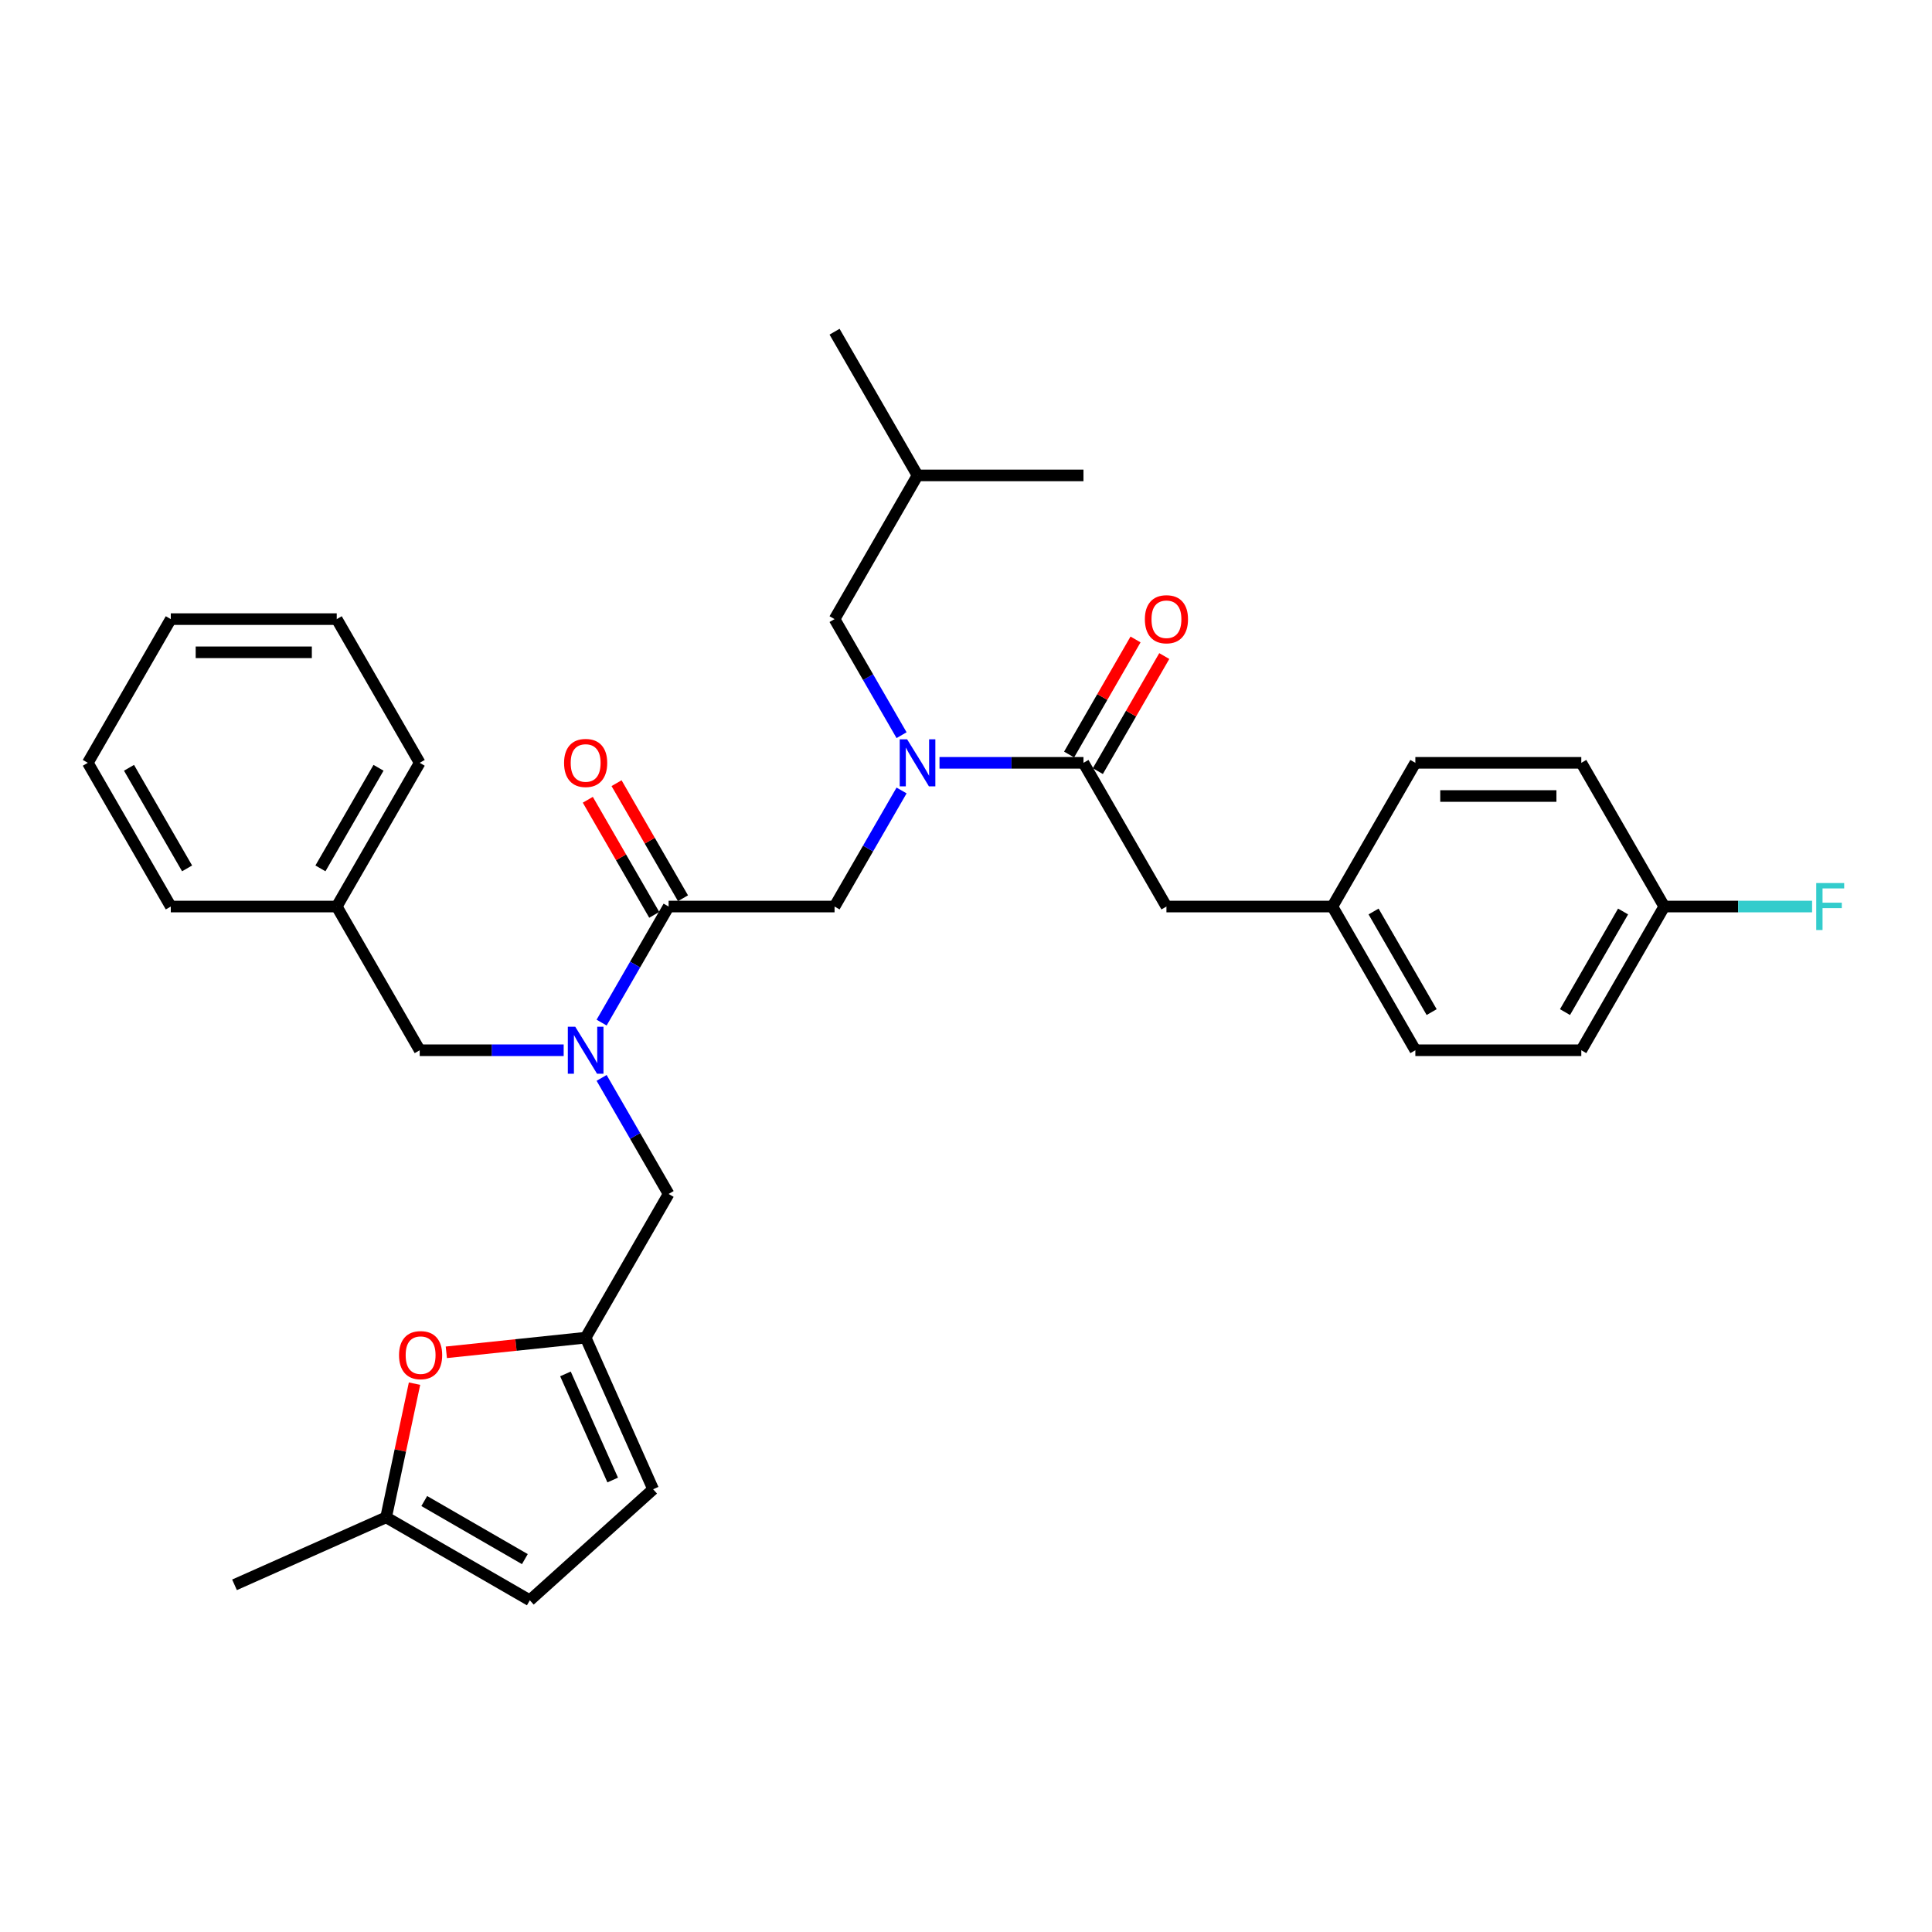 <?xml version='1.0' encoding='iso-8859-1'?>
<svg version='1.1' baseProfile='full'
              xmlns='http://www.w3.org/2000/svg'
                      xmlns:rdkit='http://www.rdkit.org/xml'
                      xmlns:xlink='http://www.w3.org/1999/xlink'
                  xml:space='preserve'
width='1000px' height='1000px' viewBox='0 0 1000 1000'>
<!-- END OF HEADER -->
<rect style='opacity:1.0;fill:#FFFFFF;stroke:none' width='1000' height='1000' x='0' y='0'> </rect>
<path class='bond-0' d='M 603.748,469.223 L 689.639,469.223' style='fill:none;fill-rule:evenodd;stroke:#000000;stroke-width:6px;stroke-linecap:butt;stroke-linejoin:miter;stroke-opacity:1' />
<path class='bond-1' d='M 603.748,469.223 L 560.802,394.839' style='fill:none;fill-rule:evenodd;stroke:#000000;stroke-width:6px;stroke-linecap:butt;stroke-linejoin:miter;stroke-opacity:1' />
<path class='bond-2' d='M 346.074,469.223 L 328.732,499.26' style='fill:none;fill-rule:evenodd;stroke:#000000;stroke-width:6px;stroke-linecap:butt;stroke-linejoin:miter;stroke-opacity:1' />
<path class='bond-2' d='M 328.732,499.26 L 311.39,529.298' style='fill:none;fill-rule:evenodd;stroke:#0000FF;stroke-width:6px;stroke-linecap:butt;stroke-linejoin:miter;stroke-opacity:1' />
<path class='bond-3' d='M 346.074,469.223 L 431.965,469.223' style='fill:none;fill-rule:evenodd;stroke:#000000;stroke-width:6px;stroke-linecap:butt;stroke-linejoin:miter;stroke-opacity:1' />
<path class='bond-4' d='M 353.513,464.928 L 336.319,435.149' style='fill:none;fill-rule:evenodd;stroke:#000000;stroke-width:6px;stroke-linecap:butt;stroke-linejoin:miter;stroke-opacity:1' />
<path class='bond-4' d='M 336.319,435.149 L 319.126,405.369' style='fill:none;fill-rule:evenodd;stroke:#FF0000;stroke-width:6px;stroke-linecap:butt;stroke-linejoin:miter;stroke-opacity:1' />
<path class='bond-4' d='M 338.636,473.518 L 321.442,443.738' style='fill:none;fill-rule:evenodd;stroke:#000000;stroke-width:6px;stroke-linecap:butt;stroke-linejoin:miter;stroke-opacity:1' />
<path class='bond-4' d='M 321.442,443.738 L 304.249,413.958' style='fill:none;fill-rule:evenodd;stroke:#FF0000;stroke-width:6px;stroke-linecap:butt;stroke-linejoin:miter;stroke-opacity:1' />
<path class='bond-5' d='M 431.965,469.223 L 449.308,439.186' style='fill:none;fill-rule:evenodd;stroke:#000000;stroke-width:6px;stroke-linecap:butt;stroke-linejoin:miter;stroke-opacity:1' />
<path class='bond-5' d='M 449.308,439.186 L 466.65,409.148' style='fill:none;fill-rule:evenodd;stroke:#0000FF;stroke-width:6px;stroke-linecap:butt;stroke-linejoin:miter;stroke-opacity:1' />
<path class='bond-6' d='M 486.283,394.839 L 523.543,394.839' style='fill:none;fill-rule:evenodd;stroke:#0000FF;stroke-width:6px;stroke-linecap:butt;stroke-linejoin:miter;stroke-opacity:1' />
<path class='bond-6' d='M 523.543,394.839 L 560.802,394.839' style='fill:none;fill-rule:evenodd;stroke:#000000;stroke-width:6px;stroke-linecap:butt;stroke-linejoin:miter;stroke-opacity:1' />
<path class='bond-7' d='M 466.65,380.529 L 449.308,350.492' style='fill:none;fill-rule:evenodd;stroke:#0000FF;stroke-width:6px;stroke-linecap:butt;stroke-linejoin:miter;stroke-opacity:1' />
<path class='bond-7' d='M 449.308,350.492 L 431.965,320.455' style='fill:none;fill-rule:evenodd;stroke:#000000;stroke-width:6px;stroke-linecap:butt;stroke-linejoin:miter;stroke-opacity:1' />
<path class='bond-8' d='M 568.241,399.133 L 585.434,369.354' style='fill:none;fill-rule:evenodd;stroke:#000000;stroke-width:6px;stroke-linecap:butt;stroke-linejoin:miter;stroke-opacity:1' />
<path class='bond-8' d='M 585.434,369.354 L 602.627,339.574' style='fill:none;fill-rule:evenodd;stroke:#FF0000;stroke-width:6px;stroke-linecap:butt;stroke-linejoin:miter;stroke-opacity:1' />
<path class='bond-8' d='M 553.364,390.544 L 570.557,360.765' style='fill:none;fill-rule:evenodd;stroke:#000000;stroke-width:6px;stroke-linecap:butt;stroke-linejoin:miter;stroke-opacity:1' />
<path class='bond-8' d='M 570.557,360.765 L 587.751,330.985' style='fill:none;fill-rule:evenodd;stroke:#FF0000;stroke-width:6px;stroke-linecap:butt;stroke-linejoin:miter;stroke-opacity:1' />
<path class='bond-9' d='M 689.639,469.223 L 732.585,394.839' style='fill:none;fill-rule:evenodd;stroke:#000000;stroke-width:6px;stroke-linecap:butt;stroke-linejoin:miter;stroke-opacity:1' />
<path class='bond-10' d='M 689.639,469.223 L 732.585,543.607' style='fill:none;fill-rule:evenodd;stroke:#000000;stroke-width:6px;stroke-linecap:butt;stroke-linejoin:miter;stroke-opacity:1' />
<path class='bond-10' d='M 710.958,471.791 L 741.02,523.86' style='fill:none;fill-rule:evenodd;stroke:#000000;stroke-width:6px;stroke-linecap:butt;stroke-linejoin:miter;stroke-opacity:1' />
<path class='bond-11' d='M 861.422,469.223 L 818.476,543.607' style='fill:none;fill-rule:evenodd;stroke:#000000;stroke-width:6px;stroke-linecap:butt;stroke-linejoin:miter;stroke-opacity:1' />
<path class='bond-11' d='M 840.103,471.791 L 810.041,523.86' style='fill:none;fill-rule:evenodd;stroke:#000000;stroke-width:6px;stroke-linecap:butt;stroke-linejoin:miter;stroke-opacity:1' />
<path class='bond-12' d='M 861.422,469.223 L 899.678,469.223' style='fill:none;fill-rule:evenodd;stroke:#000000;stroke-width:6px;stroke-linecap:butt;stroke-linejoin:miter;stroke-opacity:1' />
<path class='bond-12' d='M 899.678,469.223 L 937.934,469.223' style='fill:none;fill-rule:evenodd;stroke:#33CCCC;stroke-width:6px;stroke-linecap:butt;stroke-linejoin:miter;stroke-opacity:1' />
<path class='bond-13' d='M 861.422,469.223 L 818.476,394.839' style='fill:none;fill-rule:evenodd;stroke:#000000;stroke-width:6px;stroke-linecap:butt;stroke-linejoin:miter;stroke-opacity:1' />
<path class='bond-14' d='M 431.965,320.455 L 474.911,246.071' style='fill:none;fill-rule:evenodd;stroke:#000000;stroke-width:6px;stroke-linecap:butt;stroke-linejoin:miter;stroke-opacity:1' />
<path class='bond-15' d='M 346.074,617.991 L 303.129,692.375' style='fill:none;fill-rule:evenodd;stroke:#000000;stroke-width:6px;stroke-linecap:butt;stroke-linejoin:miter;stroke-opacity:1' />
<path class='bond-16' d='M 346.074,617.991 L 328.732,587.954' style='fill:none;fill-rule:evenodd;stroke:#000000;stroke-width:6px;stroke-linecap:butt;stroke-linejoin:miter;stroke-opacity:1' />
<path class='bond-16' d='M 328.732,587.954 L 311.39,557.917' style='fill:none;fill-rule:evenodd;stroke:#0000FF;stroke-width:6px;stroke-linecap:butt;stroke-linejoin:miter;stroke-opacity:1' />
<path class='bond-17' d='M 291.756,543.607 L 254.497,543.607' style='fill:none;fill-rule:evenodd;stroke:#0000FF;stroke-width:6px;stroke-linecap:butt;stroke-linejoin:miter;stroke-opacity:1' />
<path class='bond-17' d='M 254.497,543.607 L 217.237,543.607' style='fill:none;fill-rule:evenodd;stroke:#000000;stroke-width:6px;stroke-linecap:butt;stroke-linejoin:miter;stroke-opacity:1' />
<path class='bond-18' d='M 474.911,246.071 L 560.802,246.071' style='fill:none;fill-rule:evenodd;stroke:#000000;stroke-width:6px;stroke-linecap:butt;stroke-linejoin:miter;stroke-opacity:1' />
<path class='bond-19' d='M 474.911,246.071 L 431.965,171.687' style='fill:none;fill-rule:evenodd;stroke:#000000;stroke-width:6px;stroke-linecap:butt;stroke-linejoin:miter;stroke-opacity:1' />
<path class='bond-20' d='M 214.557,716.178 L 207.203,750.773' style='fill:none;fill-rule:evenodd;stroke:#FF0000;stroke-width:6px;stroke-linecap:butt;stroke-linejoin:miter;stroke-opacity:1' />
<path class='bond-20' d='M 207.203,750.773 L 199.85,785.368' style='fill:none;fill-rule:evenodd;stroke:#000000;stroke-width:6px;stroke-linecap:butt;stroke-linejoin:miter;stroke-opacity:1' />
<path class='bond-21' d='M 231.021,699.954 L 267.075,696.165' style='fill:none;fill-rule:evenodd;stroke:#FF0000;stroke-width:6px;stroke-linecap:butt;stroke-linejoin:miter;stroke-opacity:1' />
<path class='bond-21' d='M 267.075,696.165 L 303.129,692.375' style='fill:none;fill-rule:evenodd;stroke:#000000;stroke-width:6px;stroke-linecap:butt;stroke-linejoin:miter;stroke-opacity:1' />
<path class='bond-22' d='M 199.85,785.368 L 274.234,828.313' style='fill:none;fill-rule:evenodd;stroke:#000000;stroke-width:6px;stroke-linecap:butt;stroke-linejoin:miter;stroke-opacity:1' />
<path class='bond-22' d='M 219.597,776.933 L 271.665,806.995' style='fill:none;fill-rule:evenodd;stroke:#000000;stroke-width:6px;stroke-linecap:butt;stroke-linejoin:miter;stroke-opacity:1' />
<path class='bond-23' d='M 199.85,785.368 L 121.384,820.303' style='fill:none;fill-rule:evenodd;stroke:#000000;stroke-width:6px;stroke-linecap:butt;stroke-linejoin:miter;stroke-opacity:1' />
<path class='bond-24' d='M 274.234,828.313 L 338.064,770.841' style='fill:none;fill-rule:evenodd;stroke:#000000;stroke-width:6px;stroke-linecap:butt;stroke-linejoin:miter;stroke-opacity:1' />
<path class='bond-25' d='M 338.064,770.841 L 303.129,692.375' style='fill:none;fill-rule:evenodd;stroke:#000000;stroke-width:6px;stroke-linecap:butt;stroke-linejoin:miter;stroke-opacity:1' />
<path class='bond-25' d='M 317.13,766.058 L 292.676,711.132' style='fill:none;fill-rule:evenodd;stroke:#000000;stroke-width:6px;stroke-linecap:butt;stroke-linejoin:miter;stroke-opacity:1' />
<path class='bond-26' d='M 174.292,469.223 L 217.237,543.607' style='fill:none;fill-rule:evenodd;stroke:#000000;stroke-width:6px;stroke-linecap:butt;stroke-linejoin:miter;stroke-opacity:1' />
<path class='bond-27' d='M 174.292,469.223 L 217.237,394.839' style='fill:none;fill-rule:evenodd;stroke:#000000;stroke-width:6px;stroke-linecap:butt;stroke-linejoin:miter;stroke-opacity:1' />
<path class='bond-27' d='M 165.857,449.476 L 195.919,397.407' style='fill:none;fill-rule:evenodd;stroke:#000000;stroke-width:6px;stroke-linecap:butt;stroke-linejoin:miter;stroke-opacity:1' />
<path class='bond-28' d='M 174.292,469.223 L 88.4,469.223' style='fill:none;fill-rule:evenodd;stroke:#000000;stroke-width:6px;stroke-linecap:butt;stroke-linejoin:miter;stroke-opacity:1' />
<path class='bond-29' d='M 217.237,394.839 L 174.292,320.455' style='fill:none;fill-rule:evenodd;stroke:#000000;stroke-width:6px;stroke-linecap:butt;stroke-linejoin:miter;stroke-opacity:1' />
<path class='bond-30' d='M 88.4,469.223 L 45.455,394.839' style='fill:none;fill-rule:evenodd;stroke:#000000;stroke-width:6px;stroke-linecap:butt;stroke-linejoin:miter;stroke-opacity:1' />
<path class='bond-30' d='M 96.835,449.476 L 66.773,397.407' style='fill:none;fill-rule:evenodd;stroke:#000000;stroke-width:6px;stroke-linecap:butt;stroke-linejoin:miter;stroke-opacity:1' />
<path class='bond-31' d='M 174.292,320.455 L 88.4,320.455' style='fill:none;fill-rule:evenodd;stroke:#000000;stroke-width:6px;stroke-linecap:butt;stroke-linejoin:miter;stroke-opacity:1' />
<path class='bond-31' d='M 161.408,337.633 L 101.284,337.633' style='fill:none;fill-rule:evenodd;stroke:#000000;stroke-width:6px;stroke-linecap:butt;stroke-linejoin:miter;stroke-opacity:1' />
<path class='bond-32' d='M 45.455,394.839 L 88.4,320.455' style='fill:none;fill-rule:evenodd;stroke:#000000;stroke-width:6px;stroke-linecap:butt;stroke-linejoin:miter;stroke-opacity:1' />
<path class='bond-33' d='M 818.476,394.839 L 732.585,394.839' style='fill:none;fill-rule:evenodd;stroke:#000000;stroke-width:6px;stroke-linecap:butt;stroke-linejoin:miter;stroke-opacity:1' />
<path class='bond-33' d='M 805.593,412.017 L 745.469,412.017' style='fill:none;fill-rule:evenodd;stroke:#000000;stroke-width:6px;stroke-linecap:butt;stroke-linejoin:miter;stroke-opacity:1' />
<path class='bond-34' d='M 818.476,543.607 L 732.585,543.607' style='fill:none;fill-rule:evenodd;stroke:#000000;stroke-width:6px;stroke-linecap:butt;stroke-linejoin:miter;stroke-opacity:1' />
<path  class='atom-3' d='M 291.963 394.908
Q 291.963 389.067, 294.849 385.803
Q 297.735 382.539, 303.129 382.539
Q 308.522 382.539, 311.408 385.803
Q 314.294 389.067, 314.294 394.908
Q 314.294 400.817, 311.374 404.184
Q 308.454 407.516, 303.129 407.516
Q 297.769 407.516, 294.849 404.184
Q 291.963 400.851, 291.963 394.908
M 303.129 404.768
Q 306.839 404.768, 308.832 402.294
Q 310.859 399.786, 310.859 394.908
Q 310.859 390.132, 308.832 387.727
Q 306.839 385.288, 303.129 385.288
Q 299.418 385.288, 297.391 387.693
Q 295.398 390.098, 295.398 394.908
Q 295.398 399.821, 297.391 402.294
Q 299.418 404.768, 303.129 404.768
' fill='#FF0000'/>
<path  class='atom-4' d='M 469.534 382.677
L 477.505 395.56
Q 478.295 396.832, 479.566 399.133
Q 480.838 401.435, 480.906 401.573
L 480.906 382.677
L 484.136 382.677
L 484.136 407.001
L 480.803 407.001
L 472.249 392.915
Q 471.252 391.266, 470.187 389.376
Q 469.156 387.487, 468.847 386.903
L 468.847 407.001
L 465.686 407.001
L 465.686 382.677
L 469.534 382.677
' fill='#0000FF'/>
<path  class='atom-6' d='M 592.582 320.524
Q 592.582 314.683, 595.468 311.419
Q 598.354 308.155, 603.748 308.155
Q 609.142 308.155, 612.028 311.419
Q 614.914 314.683, 614.914 320.524
Q 614.914 326.433, 611.994 329.8
Q 609.073 333.132, 603.748 333.132
Q 598.389 333.132, 595.468 329.8
Q 592.582 326.467, 592.582 320.524
M 603.748 330.384
Q 607.459 330.384, 609.451 327.91
Q 611.478 325.402, 611.478 320.524
Q 611.478 315.748, 609.451 313.343
Q 607.459 310.904, 603.748 310.904
Q 600.038 310.904, 598.011 313.309
Q 596.018 315.714, 596.018 320.524
Q 596.018 325.437, 598.011 327.91
Q 600.038 330.384, 603.748 330.384
' fill='#FF0000'/>
<path  class='atom-11' d='M 297.752 531.445
L 305.722 544.329
Q 306.513 545.6, 307.784 547.902
Q 309.055 550.203, 309.124 550.341
L 309.124 531.445
L 312.353 531.445
L 312.353 555.769
L 309.021 555.769
L 300.466 541.683
Q 299.47 540.034, 298.404 538.144
Q 297.374 536.255, 297.065 535.671
L 297.065 555.769
L 293.904 555.769
L 293.904 531.445
L 297.752 531.445
' fill='#0000FF'/>
<path  class='atom-14' d='M 206.542 701.422
Q 206.542 695.581, 209.428 692.317
Q 212.314 689.054, 217.708 689.054
Q 223.102 689.054, 225.988 692.317
Q 228.874 695.581, 228.874 701.422
Q 228.874 707.331, 225.953 710.698
Q 223.033 714.031, 217.708 714.031
Q 212.348 714.031, 209.428 710.698
Q 206.542 707.366, 206.542 701.422
M 217.708 711.282
Q 221.418 711.282, 223.411 708.809
Q 225.438 706.301, 225.438 701.422
Q 225.438 696.646, 223.411 694.241
Q 221.418 691.802, 217.708 691.802
Q 213.997 691.802, 211.97 694.207
Q 209.977 696.612, 209.977 701.422
Q 209.977 706.335, 211.97 708.809
Q 213.997 711.282, 217.708 711.282
' fill='#FF0000'/>
<path  class='atom-28' d='M 940.081 457.061
L 954.545 457.061
L 954.545 459.844
L 943.345 459.844
L 943.345 467.23
L 953.309 467.23
L 953.309 470.048
L 943.345 470.048
L 943.345 481.385
L 940.081 481.385
L 940.081 457.061
' fill='#33CCCC'/>
</svg>

